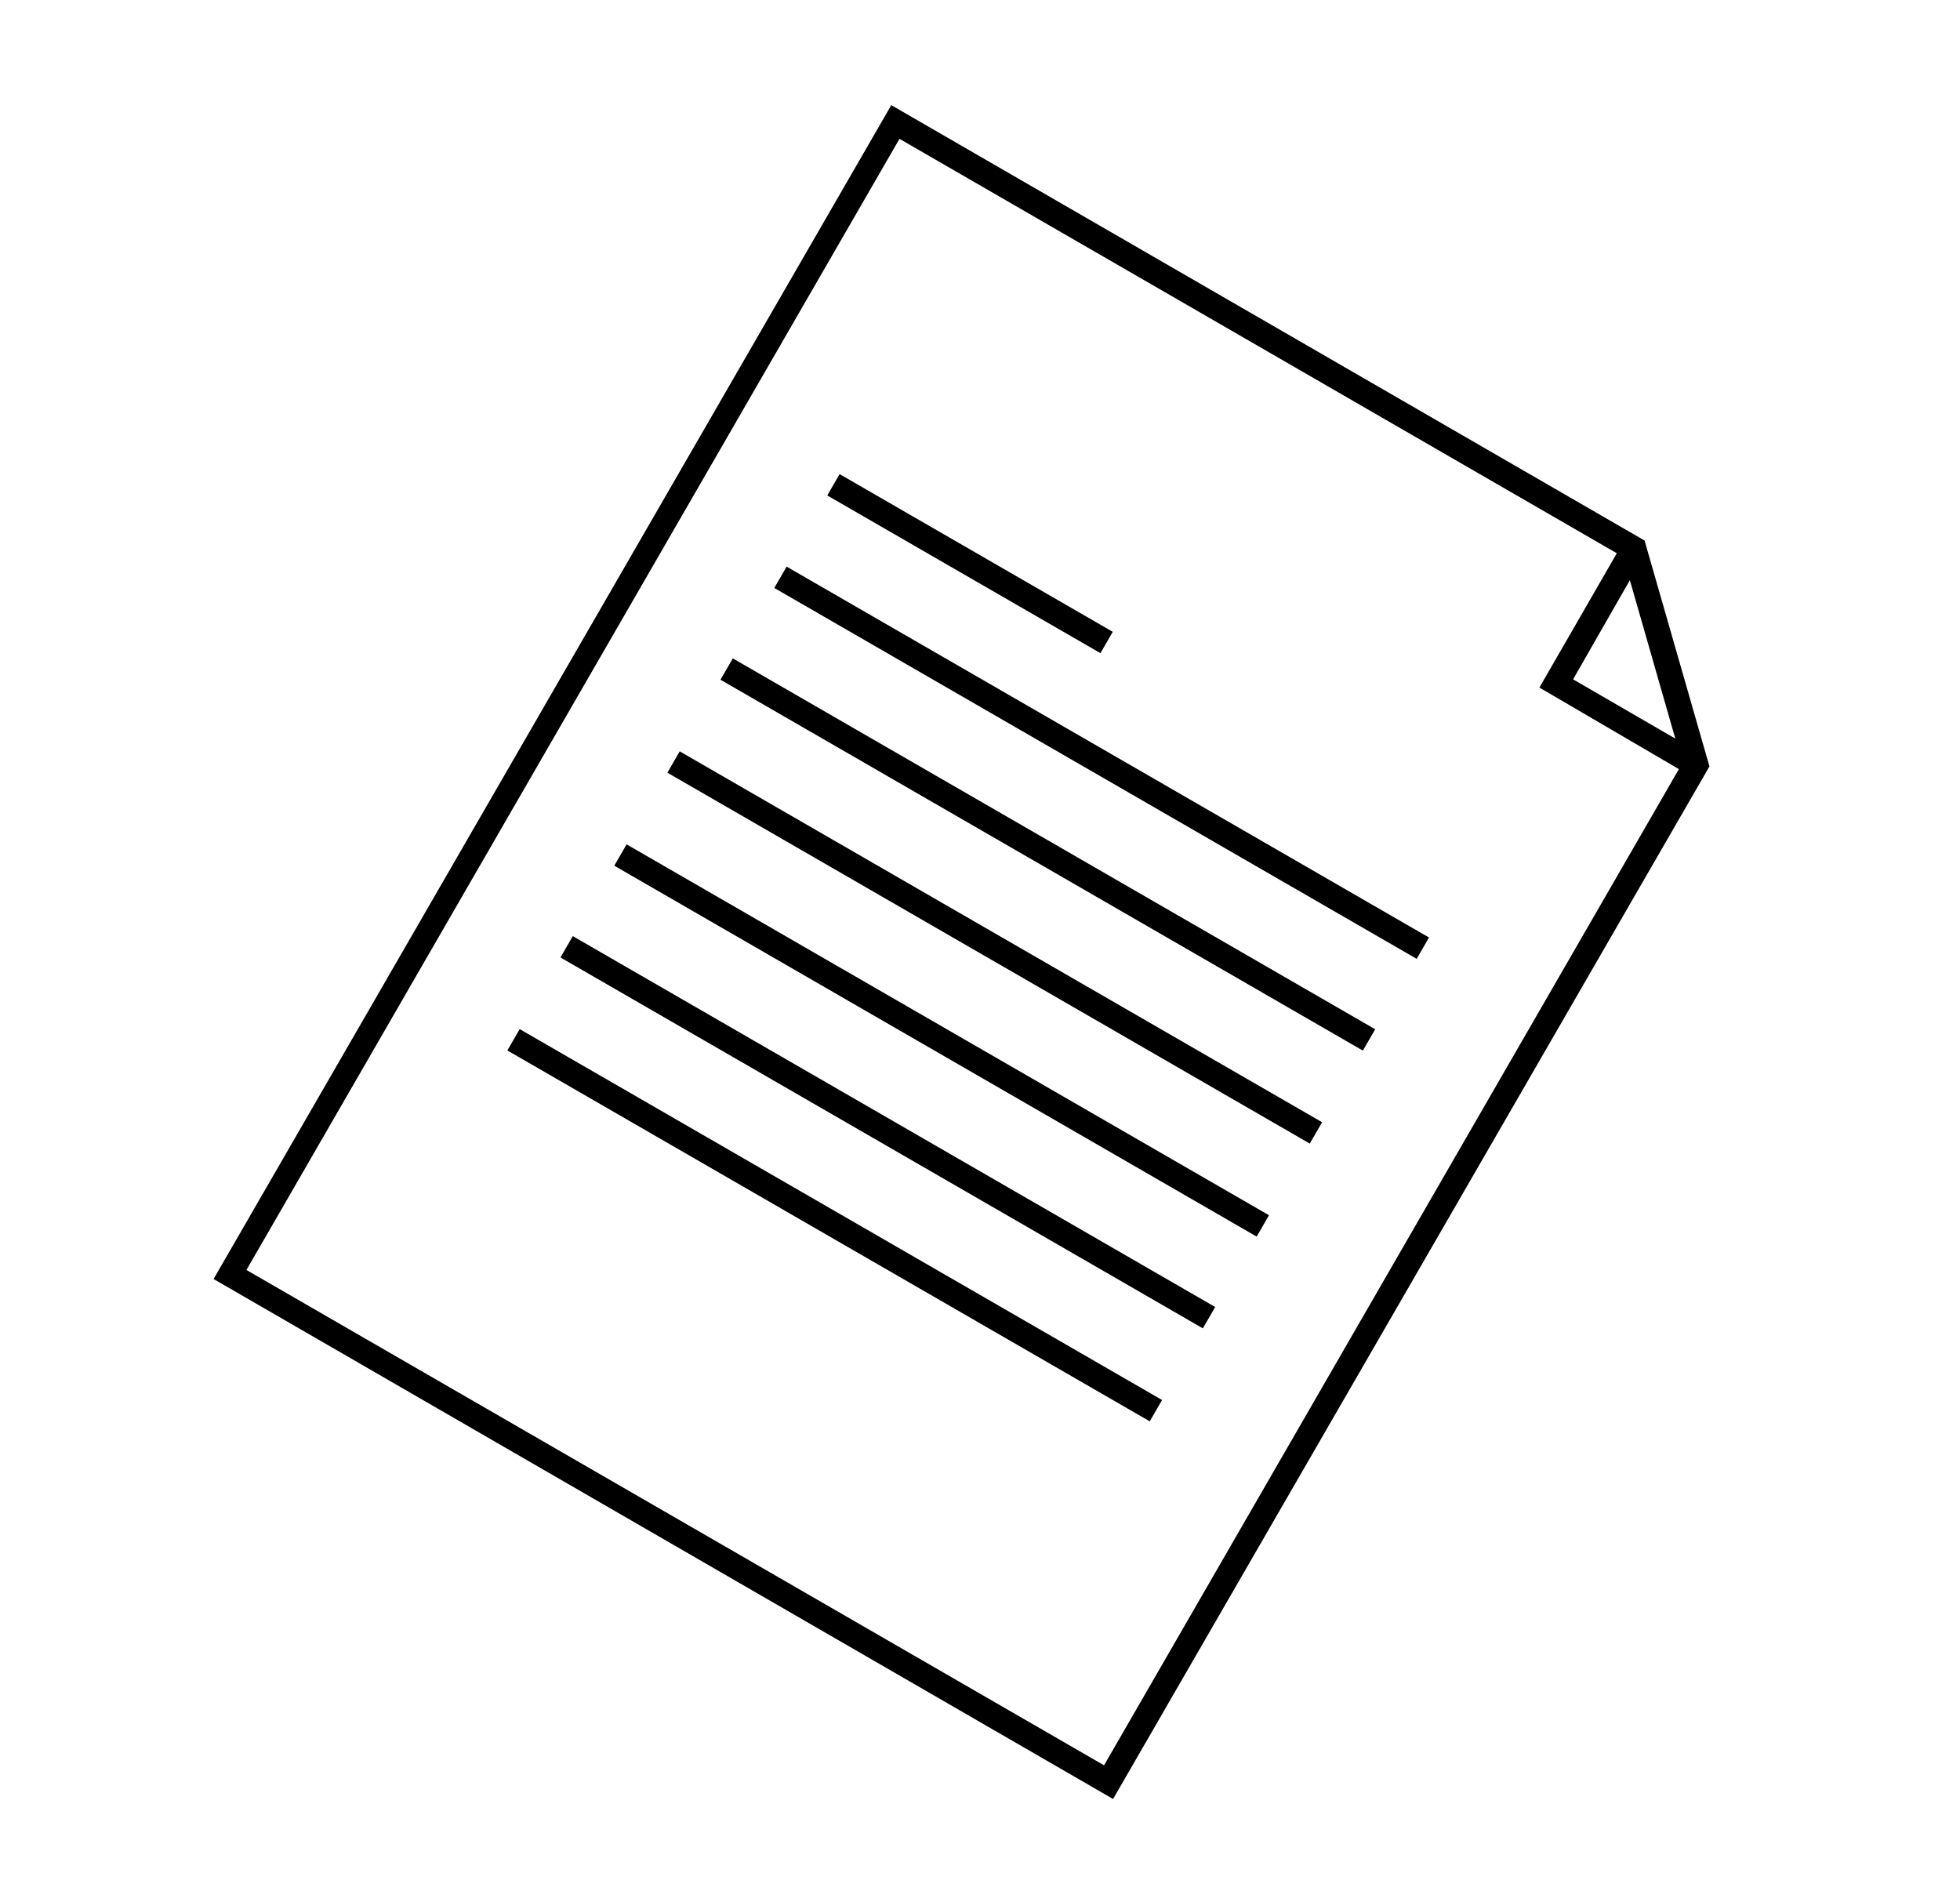 <?xml version="1.0" encoding="utf-8"?>
<!-- Generator: Adobe Illustrator 22.0.1, SVG Export Plug-In . SVG Version: 6.00 Build 0)  -->
<svg version="1.1" id="Layer_1" xmlns="http://www.w3.org/2000/svg" xmlns:xlink="http://www.w3.org/1999/xlink" x="0px" y="0px"
	 viewBox="0 0 238.6 230.2" style="enable-background:new 0 0 238.6 230.2;" xml:space="preserve">
<path d="M135.5,219L26,155.7l82.5-142.9l91.7,53l7.9,27.5L135.5,219z M30,154.6l104.4,60.3l70.4-122l-7.2-25.1l-88.1-50.9L30,154.6z
	"/>
<rect x="116.6" y="49.4" transform="matrix(0.5 -0.866 0.866 0.5 -0.373 136.589)" width="3" height="38.4"/>
<rect x="132.6" y="47.7" transform="matrix(0.5 -0.866 0.866 0.5 -13.349 162.557)" width="3" height="90.3"/>
<rect x="126.1" y="58.9" transform="matrix(0.5 -0.866 0.866 0.5 -26.348 162.499)" width="3" height="90.3"/>
<rect x="119.6" y="70.2" transform="matrix(0.5 -0.866 0.866 0.5 -39.348 162.538)" width="3" height="90.3"/>
<rect x="113.1" y="81.5" transform="matrix(0.5 -0.866 0.866 0.5 -52.349 162.581)" width="3" height="90.3"/>
<rect x="106.6" y="92.7" transform="matrix(0.5 -0.866 0.866 0.5 -65.348 162.523)" width="3" height="90.3"/>
<rect x="100.1" y="104" transform="matrix(0.5 -0.866 0.866 0.5 -78.349 162.564)" width="3" height="90.3"/>
<polygon points="205.7,94.4 187.4,83.7 197.6,66 200.2,67.5 191.5,82.7 207.2,91.8 "/>
</svg>
